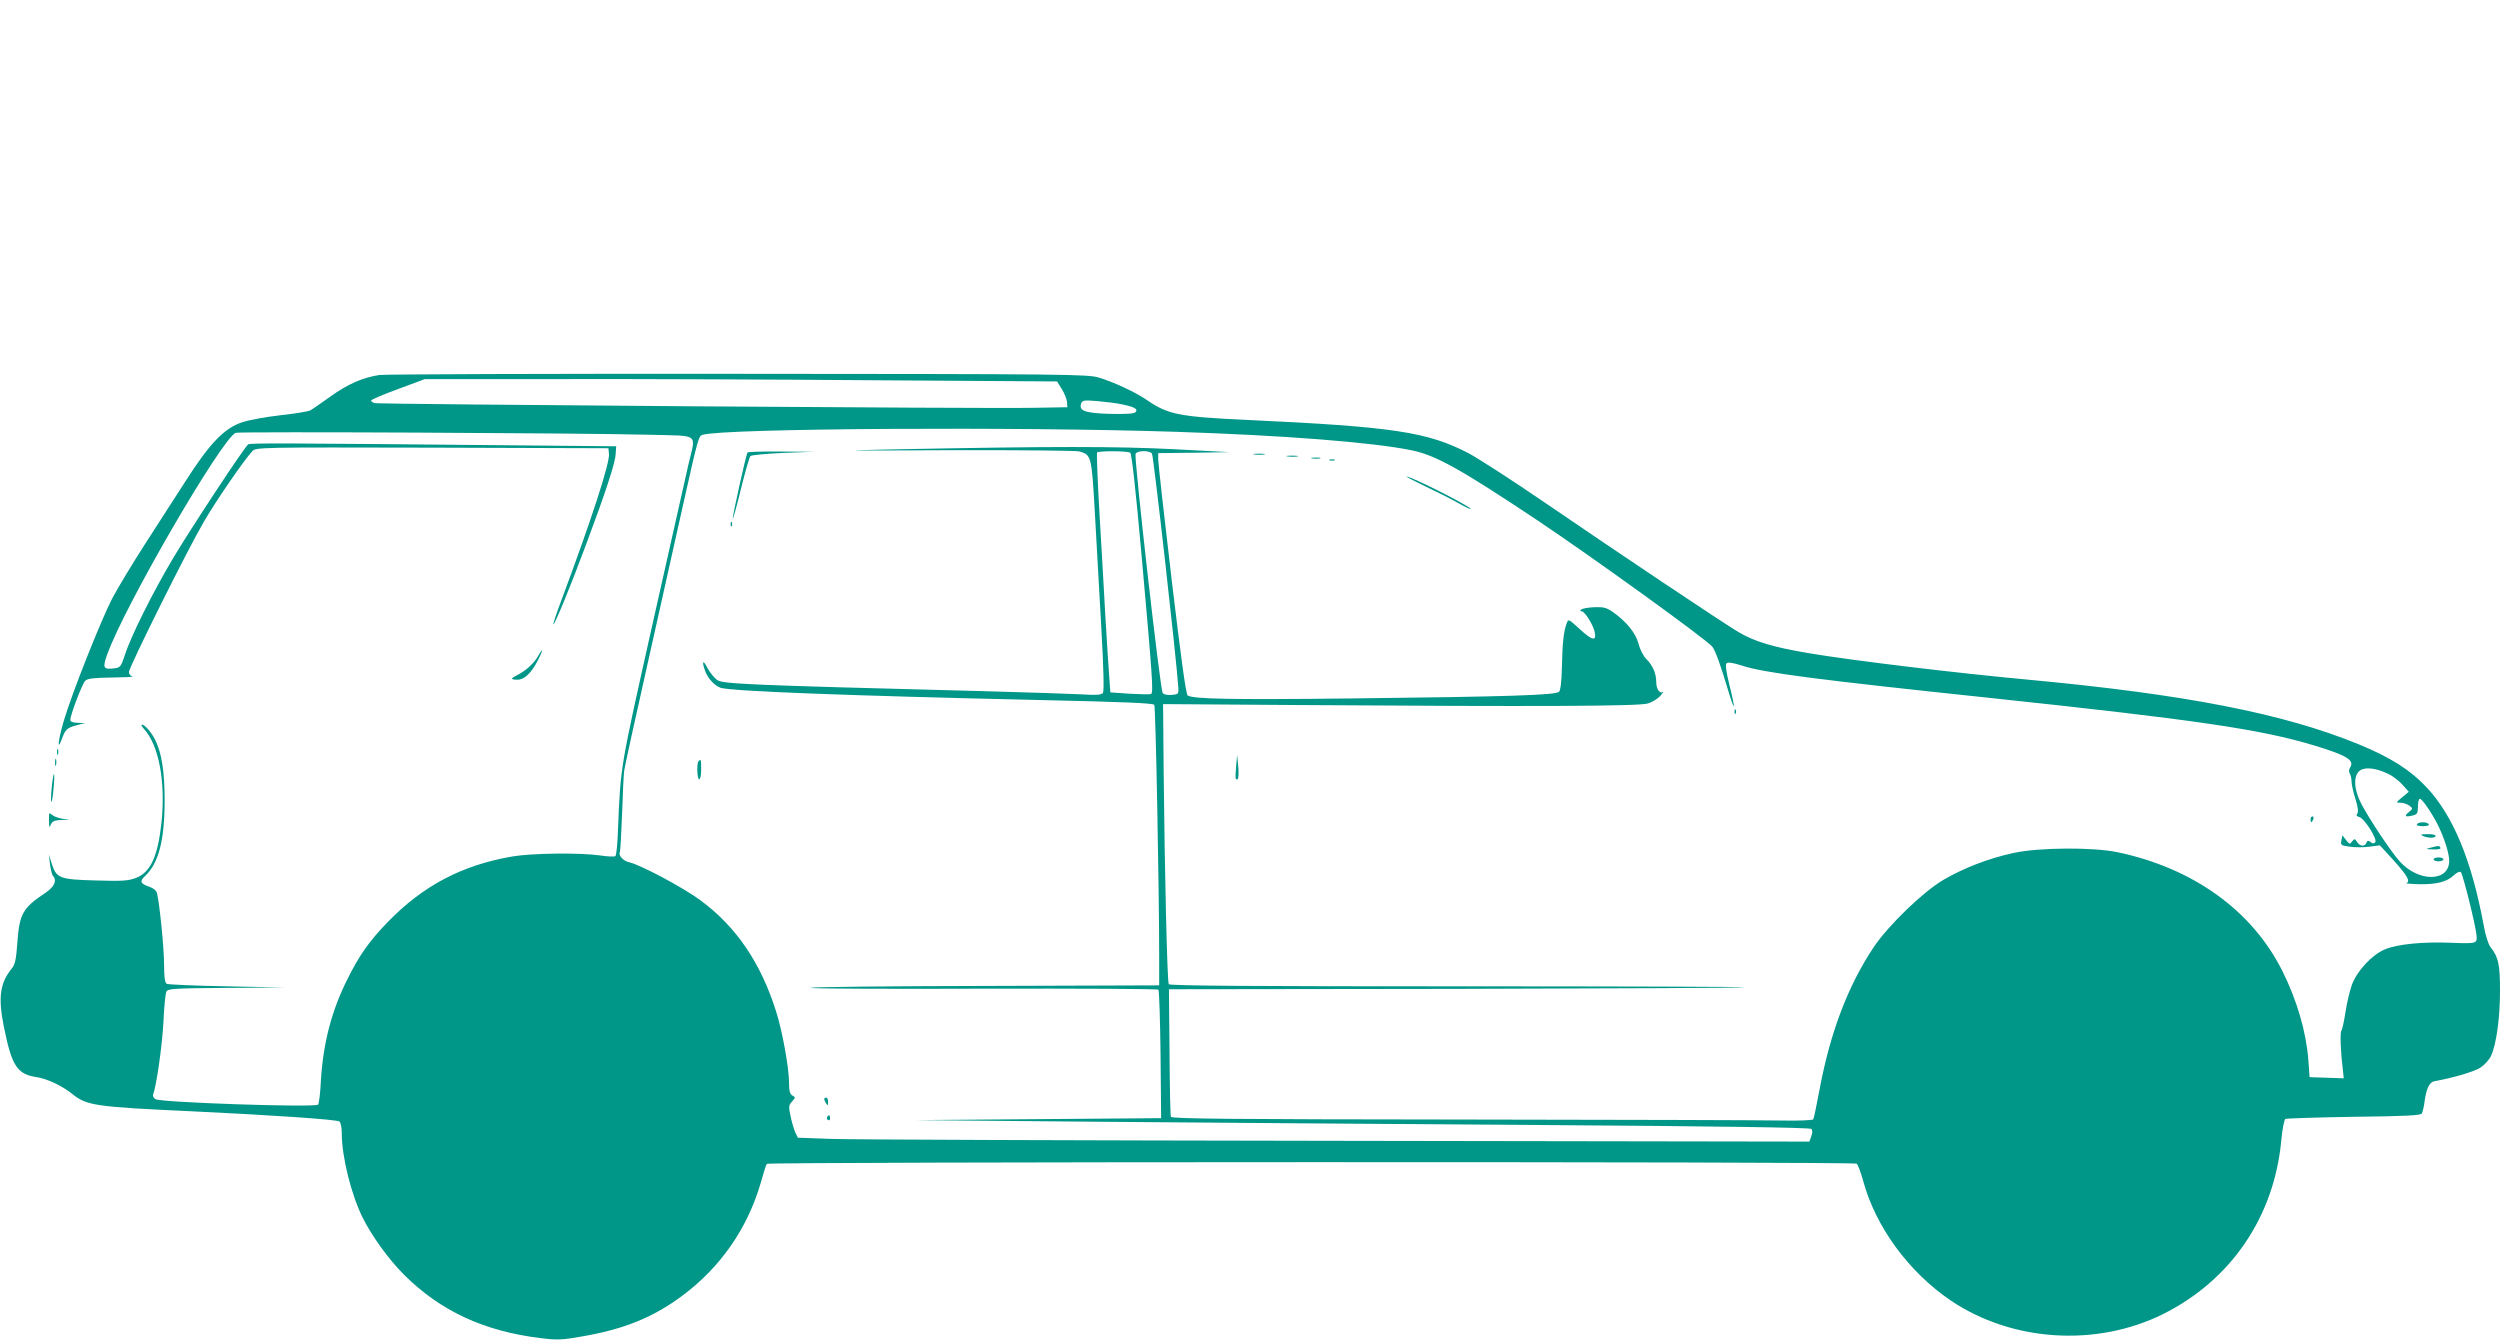 <?xml version="1.0" standalone="no"?>
<!DOCTYPE svg PUBLIC "-//W3C//DTD SVG 20010904//EN"
 "http://www.w3.org/TR/2001/REC-SVG-20010904/DTD/svg10.dtd">
<svg version="1.0" xmlns="http://www.w3.org/2000/svg"
 width="1280pt" height="686pt" viewBox="0 0 1280 686"
 preserveAspectRatio="xMidYMid meet">
<g transform="translate(0,686) scale(0.1,-0.1)"
fill="#009688" stroke="none">
<path d="M1942 4940 c-84 -13 -161 -46 -250 -110 -46 -33 -92 -65 -103 -71
-11 -6 -80 -17 -152 -25 -73 -8 -161 -24 -197 -36 -92 -30 -168 -110 -291
-303 -53 -82 -147 -228 -208 -323 -62 -96 -136 -219 -166 -275 -58 -112 -211
-497 -250 -633 -27 -94 -34 -156 -9 -89 19 51 26 58 77 72 l42 11 -37 1 c-26
1 -38 6 -38 15 0 25 61 186 77 201 11 11 44 15 136 16 67 1 114 3 104 6 -9 2
-17 12 -17 22 0 24 301 629 384 770 61 106 206 316 248 361 19 20 34 20 921
18 l902 -3 3 -28 c5 -46 -86 -327 -242 -746 -26 -68 -45 -126 -43 -128 6 -5
93 207 168 410 98 262 149 416 151 461 l3 41 -640 6 c-1052 10 -1234 11 -1244
4 -17 -10 -291 -426 -386 -585 -101 -170 -215 -397 -245 -492 -21 -63 -24 -66
-56 -70 -56 -7 -60 3 -34 74 89 248 587 1105 657 1132 18 7 1780 -1 2121 -10
258 -7 235 11 197 -151 -14 -60 -96 -427 -184 -818 -168 -751 -163 -722 -177
-1055 -2 -68 -8 -128 -13 -133 -4 -4 -39 -3 -77 3 -105 15 -349 12 -450 -5
-258 -44 -459 -150 -640 -337 -93 -96 -144 -168 -206 -293 -81 -161 -124 -330
-135 -518 -3 -65 -10 -120 -15 -123 -24 -15 -800 11 -831 28 -11 6 -16 16 -13
25 18 46 47 256 53 373 3 74 10 143 15 153 8 15 34 17 306 19 l297 2 -295 6
c-162 3 -301 9 -307 13 -9 6 -13 38 -13 100 0 84 -23 309 -36 364 -4 14 -19
26 -40 33 -46 16 -51 28 -20 56 68 64 99 184 99 384 0 149 -15 245 -49 313
-19 38 -53 77 -67 77 -6 0 -1 -10 10 -22 77 -84 111 -270 90 -478 -19 -176
-56 -256 -131 -285 -39 -15 -70 -17 -205 -13 -186 5 -202 11 -226 86 l-15 47
6 -50 c4 -27 10 -54 15 -59 22 -24 8 -56 -38 -87 -117 -78 -133 -107 -144
-253 -6 -88 -12 -115 -29 -135 -60 -74 -70 -147 -41 -294 41 -205 68 -247 169
-262 53 -8 130 -44 182 -86 74 -60 117 -66 615 -89 405 -19 740 -42 753 -52 7
-6 12 -33 12 -63 0 -117 48 -311 107 -430 48 -95 132 -212 212 -292 186 -185
407 -288 697 -324 90 -11 110 -10 223 10 210 37 357 97 506 208 194 145 332
343 400 577 13 48 27 92 31 97 6 11 5563 12 5580 1 6 -4 21 -43 33 -87 64
-236 233 -467 448 -613 313 -212 746 -240 1088 -70 347 173 568 497 605 887 5
57 15 108 21 112 6 3 164 8 351 11 266 3 341 7 348 17 4 8 11 36 14 63 9 65
25 98 50 102 103 19 206 50 236 70 20 13 45 40 54 60 27 58 46 192 46 332 0
137 -8 173 -48 224 -12 15 -27 62 -36 115 -61 329 -155 557 -290 702 -84 90
-184 154 -349 222 -385 158 -888 256 -1692 331 -369 34 -892 97 -1120 135
-185 31 -283 60 -366 110 -88 53 -622 410 -984 658 -165 113 -343 228 -395
256 -212 110 -385 136 -1135 171 -347 16 -405 28 -510 100 -59 41 -175 95
-250 117 -56 17 -167 18 -1845 19 -982 1 -1809 -2 -1838 -6z m2552 -27 l918
-6 25 -40 c13 -21 25 -51 26 -65 l2 -27 -175 -3 c-231 -5 -3350 18 -3372 24
-10 3 -18 9 -18 13 0 5 62 31 138 59 l137 51 701 0 c385 1 1114 -2 1618 -6z
m1254 -124 c62 -13 81 -24 65 -40 -7 -7 -50 -10 -132 -8 -128 4 -159 16 -145
54 6 16 16 17 87 11 43 -4 100 -11 125 -17z m277 -140 c547 -18 998 -53 1200
-94 125 -25 250 -95 645 -358 287 -192 866 -610 897 -648 15 -18 44 -99 79
-217 15 -51 29 -90 31 -88 2 2 -7 50 -22 107 -17 70 -22 106 -15 113 7 7 32 3
79 -12 113 -37 385 -72 1276 -166 1044 -111 1380 -160 1651 -242 169 -51 210
-76 187 -113 -7 -11 -8 -23 -2 -32 5 -8 9 -26 9 -41 0 -14 9 -55 20 -89 13
-42 16 -67 9 -75 -6 -8 -4 -13 10 -17 27 -7 96 -116 82 -130 -7 -7 -14 -7 -24
2 -12 9 -16 8 -21 -4 -8 -21 -33 -19 -48 4 -11 18 -13 18 -25 3 -12 -16 -14
-15 -31 7 l-19 24 -5 -26 c-5 -24 -2 -26 43 -32 26 -4 71 -4 101 0 l53 7 73
-80 c68 -76 85 -106 62 -114 -5 -1 23 -4 63 -5 90 -2 144 11 180 45 17 16 31
22 37 16 5 -5 27 -83 49 -174 30 -126 37 -168 28 -179 -9 -11 -36 -12 -127 -8
-145 6 -277 -7 -340 -34 -66 -28 -141 -109 -168 -180 -11 -31 -26 -93 -33
-140 -7 -46 -16 -89 -21 -96 -8 -10 -4 -111 8 -206 l4 -38 -87 3 -88 3 -6 85
c-11 146 -58 308 -134 460 -155 309 -457 526 -845 607 -126 26 -401 24 -530
-4 -126 -27 -256 -77 -360 -138 -104 -61 -283 -234 -357 -345 -132 -198 -223
-438 -278 -734 -14 -76 -28 -142 -31 -147 -3 -5 -80 -8 -172 -6 -92 2 -830 4
-1640 5 -1174 1 -1473 4 -1477 14 -3 7 -6 157 -7 333 l-3 320 1470 2 c809 2
1472 5 1475 8 3 3 -657 5 -1467 5 -1070 0 -1474 3 -1479 11 -8 13 -21 578 -26
1084 l-3 350 720 -5 c1194 -8 1715 -6 1761 8 22 6 51 24 65 39 13 16 20 25 15
21 -16 -13 -36 13 -36 48 0 45 -16 84 -50 119 -17 17 -34 51 -41 80 -14 54
-63 114 -132 162 -32 22 -47 26 -95 24 -31 -1 -61 -7 -67 -12 -5 -6 -5 -9 3
-9 16 0 59 -68 67 -107 10 -48 -13 -43 -79 18 -56 51 -56 51 -65 26 -15 -38
-22 -104 -24 -224 -2 -75 -7 -117 -15 -125 -17 -17 -257 -25 -1062 -34 -618
-7 -809 -3 -839 15 -9 6 -34 190 -82 592 -38 321 -69 599 -69 616 l0 33 183 2
182 3 -285 15 c-293 15 -621 15 -1395 0 -354 -7 -332 -8 244 -5 349 1 649 -2
666 -6 63 -18 64 -20 81 -320 8 -151 23 -416 33 -589 12 -210 14 -319 8 -328
-8 -10 -35 -12 -111 -7 -56 3 -276 10 -491 16 -1238 32 -1344 37 -1374 58 -16
12 -38 40 -50 63 -22 44 -29 31 -10 -19 13 -36 47 -73 77 -84 46 -18 658 -41
1630 -63 444 -10 586 -16 592 -25 7 -12 25 -944 25 -1291 l0 -145 -892 -3
c-491 -1 -893 -5 -893 -10 0 -4 399 -6 887 -4 488 1 890 -1 894 -5 4 -5 9
-154 11 -333 l3 -325 -630 -5 -630 -5 895 -8 c492 -4 1522 -12 2289 -17 917
-6 1398 -13 1405 -20 6 -6 7 -19 0 -37 l-10 -28 -2424 4 c-1334 2 -2499 6
-2590 10 l-165 6 -13 27 c-7 16 -18 52 -24 82 -11 50 -10 57 7 76 18 20 19 22
2 31 -13 8 -17 23 -17 64 0 75 -34 265 -66 365 -78 249 -204 435 -387 570 -84
63 -309 183 -365 195 -31 6 -58 37 -48 53 2 4 7 91 11 192 3 102 8 203 11 225
3 22 60 281 126 575 66 294 146 653 178 797 75 335 77 341 98 347 114 33 1612
42 2427 15z m-238 -107 c7 -5 28 -189 58 -527 55 -616 61 -700 49 -708 -5 -3
-54 -2 -109 1 l-100 7 -6 85 c-4 47 -12 180 -19 295 -6 116 -20 352 -30 525
-10 173 -16 318 -13 323 6 9 154 9 170 -1z m111 -4 c8 -10 126 -1056 135
-1198 2 -33 0 -35 -34 -38 -21 -2 -40 2 -46 10 -13 15 -147 1202 -139 1224 7
18 70 19 84 2z m6329 -1640 c23 -10 56 -36 74 -56 l32 -36 -34 -28 c-33 -28
-33 -28 -8 -28 14 0 34 -7 45 -15 19 -15 19 -15 -5 -35 -24 -20 -15 -25 27
-14 18 5 22 13 22 45 0 22 4 39 10 39 11 0 59 -69 90 -130 33 -65 60 -149 60
-187 0 -109 -156 -111 -253 -4 -45 50 -153 212 -197 295 -39 74 -42 146 -7
171 27 19 82 13 144 -17z"/>
<path d="M3827 4543 c-8 -14 -79 -334 -75 -338 2 -2 21 67 42 153 21 86 43
161 48 167 5 5 79 12 166 16 l157 6 -167 1 c-92 1 -169 -1 -171 -5z"/>
<path d="M6423 4533 c15 -2 37 -2 50 0 12 2 0 4 -28 4 -27 0 -38 -2 -22 -4z"/>
<path d="M6593 4523 c15 -2 37 -2 50 0 12 2 0 4 -28 4 -27 0 -38 -2 -22 -4z"/>
<path d="M6718 4513 c12 -2 30 -2 40 0 9 3 -1 5 -23 4 -22 0 -30 -2 -17 -4z"/>
<path d="M6808 4503 c6 -2 18 -2 25 0 6 3 1 5 -13 5 -14 0 -19 -2 -12 -5z"/>
<path d="M7295 4371 c55 -26 131 -64 168 -85 37 -21 67 -35 67 -32 0 13 -305
167 -328 166 -4 -1 38 -22 93 -49z"/>
<path d="M3741 4174 c0 -11 3 -14 6 -6 3 7 2 16 -1 19 -3 4 -6 -2 -5 -13z"/>
<path d="M8881 3214 c0 -11 3 -14 6 -6 3 7 2 16 -1 19 -3 4 -6 -2 -5 -13z"/>
<path d="M6329 2935 c-5 -64 -5 -69 8 -64 4 2 6 31 3 64 l-6 60 -5 -60z"/>
<path d="M3577 2963 c-11 -10 -8 -93 3 -93 6 0 10 23 10 50 0 51 -1 55 -13 43z"/>
<path d="M11830 2665 c0 -8 2 -15 4 -15 2 0 6 7 10 15 3 8 1 15 -4 15 -6 0
-10 -7 -10 -15z"/>
<path d="M4220 1233 c0 -5 5 -15 10 -23 8 -12 10 -11 10 8 0 12 -4 22 -10 22
-5 0 -10 -3 -10 -7z"/>
<path d="M4235 1141 c-3 -5 -1 -12 5 -16 5 -3 10 1 10 9 0 18 -6 21 -15 7z"/>
<path d="M12375 2640 c-4 -6 8 -10 30 -10 22 0 34 4 30 10 -3 6 -17 10 -30 10
-13 0 -27 -4 -30 -10z"/>
<path d="M12405 2580 c28 -12 65 -12 65 0 0 6 -19 10 -42 9 -33 0 -38 -2 -23
-9z"/>
<path d="M12445 2520 c-28 -7 -27 -8 13 -9 27 -1 41 3 37 9 -7 11 -7 11 -50 0z"/>
<path d="M12460 2460 c0 -5 11 -10 25 -10 14 0 25 5 25 10 0 6 -11 10 -25 10
-14 0 -25 -4 -25 -10z"/>
<path d="M2756 3503 c-18 -35 -62 -76 -103 -97 -41 -20 -41 -26 -3 -26 35 0
71 34 106 103 13 26 22 47 19 47 -2 0 -11 -12 -19 -27z"/>
<path d="M292 3010 c0 -14 2 -19 5 -12 2 6 2 18 0 25 -3 6 -5 1 -5 -13z"/>
<path d="M282 2955 c0 -16 2 -22 5 -12 2 9 2 23 0 30 -3 6 -5 -1 -5 -18z"/>
<path d="M265 2830 c-4 -39 -5 -73 -2 -76 2 -3 8 27 11 67 4 39 5 73 3 76 -3
2 -8 -28 -12 -67z"/>
<path d="M251 2659 c0 -36 2 -40 9 -21 8 18 18 22 57 24 47 1 47 1 8 5 -22 3
-48 12 -57 20 -17 15 -18 13 -17 -28z"/>
</g>
</svg>

